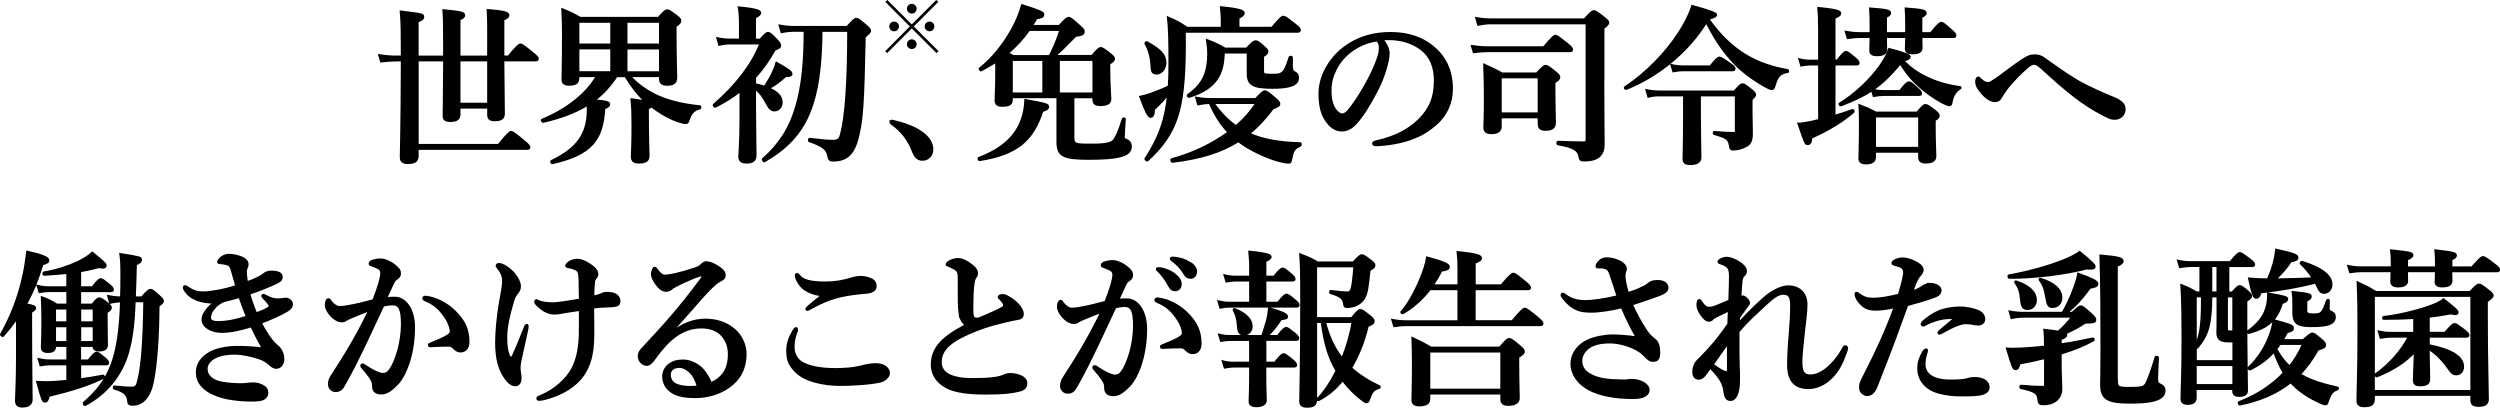 <?xml version="1.0" encoding="UTF-8"?>
<svg id="_レイヤー_2" data-name="レイヤー 2" xmlns="http://www.w3.org/2000/svg" viewBox="0 0 533.43 86.99">
  <defs>
    <style>
      .cls-1 {
        stroke: #000;
        stroke-miterlimit: 10;
        stroke-width: .43px;
      }
    </style>
  </defs>
  <g id="_レイヤー" data-name="レイヤー">
    <g>
      <g>
        <path class="cls-1" d="M98.04,22.97v1.4c0,1.04-.61,1.44-1.98,1.44-1.01,0-1.4-.29-1.4-1.12,0-.72,.07-3.53,.11-11.81h-5.65V30.93h17.24c2.02-2.48,2.45-2.77,2.7-2.77,.32,0,.72,.29,2.7,1.91,.9,.76,1.19,1.08,1.19,1.33s-.11,.36-.47,.36h-23.36v1.44c0,1.15-.61,1.58-2.05,1.58-1.12,0-1.55-.36-1.55-1.3,0-1.51,.18-5.58,.22-20.59h-1.08c-1.01,0-2.02,.07-3.35,.22l-.4-1.33c1.51,.22,2.63,.29,3.78,.29h1.04v-1.33c0-3.74,0-5.72-.22-8.28,4.75,.58,4.79,.58,4.79,1.19,0,.36-.32,.61-1.19,.94v7.49h5.65v-2.52c0-3.6,0-5.04-.14-7.38,3.71,.36,4.43,.5,4.43,1.08,0,.32-.25,.58-1.01,.86v7.96h6.12V5.66c0-1.84-.04-2.2-.11-3.53,3.67,.32,4.43,.54,4.43,1.15,0,.32-.25,.54-1.08,.9v7.88h1.08c1.87-2.27,2.3-2.56,2.56-2.56,.32,0,.72,.29,2.59,1.8,.83,.65,1.12,.97,1.12,1.22s-.11,.36-.47,.36h-6.88c.04,5.83,.11,9.83,.11,11.37,0,1.01-.61,1.4-1.94,1.4-1.04,0-1.4-.32-1.4-1.19v-1.51h-6.12Zm6.12-.83V12.89h-6.12v9.25h6.12Z"/>
        <path class="cls-1" d="M134.39,16.24c1.69,1.84,3.67,3.24,5.98,4.28,2.52,1.12,5.44,1.8,8.96,2.16,.18,.04,.14,.43-.04,.47-1.19,.29-1.76,.86-2.27,2.2-.25,.79-.32,.9-.68,.9-.4,0-.97-.14-1.66-.36-1.37-.47-3.1-1.37-4.5-2.34-.4-.29-.79-.58-1.15-.86-.18,.14-.43,.29-.79,.43v1.66c0,4.39,.14,7.49,.14,8.5s-.65,1.4-2.05,1.4c-1.19,0-1.51-.43-1.51-1.33,0-.65,.14-2.59,.14-6.55,0-2.56-.04-3.6-.22-5.62,1.33,.18,2.27,.32,2.95,.43-1.73-1.55-3.06-3.42-4.25-5.36h-1.87c-1.3,1.98-2.84,3.71-4.75,5.15,2.74,.25,3.17,.43,3.17,.86,0,.29-.25,.54-1.04,.87-.22,3.42-.9,5.76-2.45,7.52-1.69,1.91-4.28,3.17-8.64,4.17-.18,.04-.36-.4-.18-.47,5.54-2.66,7.74-5.76,7.74-10.98,0-.36,0-.65-.04-1.01-2.56,1.58-5.69,2.77-9.47,3.63-.18,.04-.43-.36-.25-.43,5.44-2.27,9.5-5.54,11.7-9.32h-3.96v.43c0,1.04-.61,1.4-1.94,1.4-1.01,0-1.44-.29-1.44-1.22,0-1.51,.11-3.13,.11-9.29,0-1.84-.04-3.71-.14-5.58,1.87,.76,2.12,.9,3.82,1.84h16.67c1.3-1.4,1.58-1.62,1.87-1.62,.36,0,.68,.22,1.98,1.19,.61,.47,.83,.72,.83,1.01,0,.4-.14,.58-1.01,1.22v1.8c0,4.68,.14,8.03,.14,9.11,0,1.15-.65,1.55-1.91,1.55-.97,0-1.55-.29-1.55-1.26v-.58h-6.44Zm-10.98-11.59v4.86h7.02V4.65h-7.02Zm7.02,10.76v-5.08h-7.02v5.08h7.02Zm10.4-10.76h-7.16v4.86h7.16V4.65Zm0,5.69h-7.16v5.08h7.16v-5.08Z"/>
        <path class="cls-1" d="M161.11,17.97c.68,.14,1.37,.32,2.05,.54,.68-1.04,1.37-2.2,1.8-3.2,.36-.79,.61-1.48,.72-1.91,2.66,1.51,3.2,1.91,3.2,2.38,0,.29-.25,.47-1.22,.43-1.66,1.44-2.2,1.84-3.64,2.63,1.84,.79,2.77,1.76,2.77,2.99,0,.97-.65,1.73-1.51,1.73-.68,0-1.08-.32-1.62-1.37-.79-1.51-1.4-2.38-2.56-3.31v3.42c0,4.1,.11,9.21,.11,10.91,0,1.01-.68,1.48-1.84,1.48s-1.62-.36-1.62-1.33c0-.79,.25-3.17,.25-7.96v-6.01c-1.58,1.26-3.38,2.38-5.36,3.38-.14,.07-.47-.32-.32-.43,4.9-4.25,8.21-8.67,9.94-13.07h-6.52c-.68,0-1.37,.07-2.27,.29l-.4-1.4c1.08,.22,1.87,.29,2.66,.29h2.16v-3.56c0-1.19-.14-2.81-.25-3.31,4.18,.4,4.57,.79,4.57,1.15,0,.32-.36,.65-1.12,1.01v4.72h1.12c1.08-1.22,1.37-1.44,1.66-1.44,.36,0,.61,.22,1.84,1.48,.54,.58,.76,.86,.76,1.15,0,.43-.25,.61-1.15,.94-1.26,2.27-2.63,4.21-4.21,5.94v1.48Zm14.18-11.41c-.07,7.49-.79,12.99-2.52,17.28-1.87,4.68-4.97,7.88-9.68,10.58-.14,.07-.43-.4-.29-.5,3.46-3.02,5.76-6.51,7.13-11.3,1.22-4.18,1.76-9.32,1.76-16.05h-2.27c-.79,0-1.58,.07-2.66,.29l-.4-1.4c1.19,.22,2.09,.29,2.99,.29h11.41c1.37-1.51,1.66-1.73,1.94-1.73,.36,0,.65,.22,2.09,1.44,.65,.58,.86,.83,.86,1.12,0,.25-.11,.36-1.15,1.33-.29,14.33-.5,17.49-1.44,21.35-.54,2.16-1.3,3.53-2.45,4.28-.76,.5-1.69,.72-2.84,.72-.68,0-.9-.18-1.04-.94-.29-1.58-1.22-2.2-4.03-3.2-.18-.07-.11-.54,.07-.5,2.56,.32,3.89,.43,4.97,.43s1.44-.32,1.73-1.48c.97-3.67,1.51-10.91,1.51-21.99h-5.69Z"/>
        <path class="cls-1" d="M190.01,26.07c0-.18,.14-.32,.32-.32,2.27,.5,4.64,1.3,6.3,2.48,1.55,1.08,2.3,2.34,2.3,3.63,0,1.19-.76,2.23-2.16,2.23-1.01,0-1.58-.79-1.91-1.62-.97-2.66-2.56-4.61-4.61-6.05-.11-.07-.25-.18-.25-.36Z"/>
        <path class="cls-1" d="M222.41,23.69c-2.09,6.48-5.69,9.25-13.39,10.47-.18,.04-.32-.4-.14-.47,4.64-1.76,7.6-4.28,8.96-7.74,.58-1.37,.86-2.92,.94-4.61,4.43,.79,4.86,.94,4.86,1.44,0,.4-.36,.65-1.22,.9Zm-6.52-2.41c0,.83-.43,1.29-1.98,1.29-1.04,0-1.48-.29-1.48-1.19,0-1.08,.14-2.16,.14-6.48,0-.58,0-1.15-.04-1.73-.97,.61-2.02,1.22-3.17,1.84-.14,.07-.43-.29-.29-.4,2.66-2.12,5.08-5.11,6.8-8.24,.97-1.73,1.73-3.53,2.2-5.26,3.96,1.26,4.54,1.51,4.54,1.98s-.25,.61-1.48,.83c-.32,.58-.65,1.12-1.01,1.62h5.9c1.4-1.51,1.69-1.73,1.98-1.73,.36,0,.65,.22,2.27,1.66,.76,.68,.97,.94,.97,1.22,0,.61-.29,.76-1.76,.97-2.7,2.77-3.1,3.17-4.46,4.28h7.99c1.26-1.48,1.55-1.69,1.84-1.69,.36,0,.65,.22,2.02,1.26,.61,.5,.83,.76,.83,1.04,0,.32-.22,.54-1.01,1.04v1.26c0,3.27,.22,5.54,.22,6.26,0,.94-.68,1.3-2.16,1.3-1.08,0-1.44-.4-1.44-1.12v-.54h-4.28v8.24c0,1.84,.14,1.87,3.96,1.87,3.06,0,4.14-.32,4.64-.9,.47-.54,1.15-1.94,1.94-4.57,.04-.18,.43-.18,.43,0-.07,1.22-.22,3.38-.22,3.85,0,.36,.07,.4,.65,.65,.58,.25,.86,.72,.86,1.4,0,1.01-.72,1.69-2.41,2.09-1.44,.36-3.56,.5-6.59,.5-5.51,0-6.66-.65-6.66-3.64v-9.5h-9.75v.5Zm3.71-14.9c-1.33,1.87-2.81,3.49-4.57,4.97,.4,.22,.79,.4,1.19,.61h7.74c.9-1.76,1.55-3.24,2.3-5.58h-6.66Zm3.02,13.57v-7.16h-6.73v7.16h6.73Zm10.69-7.16h-7.38v7.16h7.38v-7.16Z"/>
        <path class="cls-1" d="M271.39,5.95c1.83-2.16,2.12-2.38,2.41-2.38,.36,0,.68,.22,2.48,1.62,.86,.68,1.08,.94,1.08,1.22,0,.25-.14,.36-.54,.36h-24.01v3.49c-.04,6.55-.47,11.09-1.66,14.76-1.22,3.64-3.2,6.37-6.3,9.21-.14,.11-.54-.25-.43-.4,2.05-3.13,3.38-6.01,4.14-9.4,.29-1.33,.54-2.77,.68-4.36-.79,1.04-1.4,1.73-3.02,3.28-.04,1.19-.25,1.58-.72,1.58s-1.08-1.19-2.2-4.28c.54-.11,1.33-.32,2.2-.61,1.33-.47,2.81-1.08,3.89-1.62,.11-1.55,.14-3.24,.14-5.08,0-4.5-.07-7.42-.32-9.61,1.98,.86,2.27,1.01,4.07,2.2h7.41v-1.73c0-.65-.07-1.51-.18-2.66,4.46,.43,4.86,.86,4.86,1.26,0,.36-.36,.68-1.12,1.01v2.12h7.13Zm-24.59,9.75c-.76,0-1.04-.36-1.08-1.26-.07-2.02-.5-3.78-1.3-5.08-.11-.14,.14-.43,.29-.36,2.99,1.66,3.96,2.74,3.96,4.39,0,1.26-.86,2.3-1.87,2.3Zm21.13,5.44c1.37-1.44,1.66-1.66,1.94-1.66,.36,0,.65,.22,2.2,1.51,.68,.61,.9,.86,.9,1.15,0,.4-.36,.65-1.37,.97-1.55,2.12-3.24,3.92-5.07,5.4,2.95,1.33,6.48,1.94,10.91,2.05,.18,0,.14,.47-.04,.54-1.12,.47-1.51,.97-1.8,2.45-.22,1.04-.25,1.15-.61,1.15-.54,0-1.3-.14-2.12-.36-2.23-.61-5.22-1.94-7.34-3.31-.43-.29-.86-.58-1.29-.9-3.74,2.34-8.28,3.71-14.07,4.39-.18,.04-.36-.5-.18-.54,4.46-1.19,8.71-3.24,12.13-5.76-1.76-1.8-3.02-3.96-4-6.26-.72,.04-1.51,.11-2.48,.29l-.4-1.4c1.3,.22,2.27,.29,3.24,.29h9.47Zm7.74-6.62c.04,.54,.18,.72,.79,1.04,.32,.18,.5,.54,.5,1.01,0,.94-.58,1.51-1.91,1.84-.86,.22-2.02,.32-3.53,.32-4.18,0-5.29-.65-5.29-3.06v-4.46h-5.11c0,.29,0,.58-.04,.86-.11,1.98-.58,3.56-1.48,4.86-1.19,1.69-3.1,2.88-5.9,3.74-.18,.04-.36-.29-.22-.4,1.98-1.4,3.17-2.88,3.78-4.79,.36-1.15,.54-2.48,.54-4.03,0-.9-.04-1.51-.25-2.88,1.83,.68,2.12,.83,3.82,1.8h4.61c1.4-1.44,1.55-1.55,1.94-1.55s.61,.14,1.98,1.37c.36,.32,.54,.58,.54,.79,0,.36-.29,.65-.94,1.01v3.24c0,.61,.25,.72,1.73,.72,1.37,0,1.8,0,2.3-.4,.61-.43,1.01-1.33,1.62-3.31,.04-.18,.5-.18,.5,0v2.27Zm-16.77,7.45c1.33,1.91,2.92,3.6,4.82,4.97,1.8-1.55,3.28-3.24,4.35-4.97h-9.18Z"/>
        <path class="cls-1" d="M296.31,11.35c0,.86-.32,2.38-.79,3.82-.47,1.51-1.22,3.38-2.27,5.18-1.12,2.09-2.55,4.5-4,6.01-.79,.87-1.73,1.48-2.99,1.48-.9,0-1.91-.43-2.74-1.4-1.29-1.44-1.98-3.28-1.98-6.55,0-1.76,.58-3.85,1.55-5.47,1.26-2.23,2.88-3.78,4.86-5.04,2.45-1.51,5.29-2.34,8.71-2.34,3.92,0,6.73,1.08,8.93,2.81,2.63,2.12,4.21,5,4.21,9.14,0,3.1-1.33,5.65-3.31,7.42-1.84,1.62-3.38,2.48-5.33,3.2-2.3,.83-5.11,1.3-7.38,1.37-.54,0-.79-.07-.79-.36s.22-.36,.68-.47c4.25-.94,7.09-2.56,9.25-4.72,2.23-2.3,3.24-4.57,3.24-8.35,0-2.56-.83-5.15-3.17-6.77-1.83-1.3-3.89-1.8-5.76-1.94-.54-.04-1.62-.04-2.27,.04,.68,.76,1.33,1.94,1.33,2.95Zm-8.75,.14c-1.62,1.44-2.45,2.88-3.06,4.43-.36,.9-.61,2.09-.61,3.42,0,1.51,.22,2.77,.9,3.89,.47,.72,1.12,1.19,1.58,1.19,.58,0,1.12-.36,2.48-2.3,2.02-2.81,3.96-6.52,4.82-8.82,.5-1.26,.76-2.2,.76-3.06s-.25-1.33-.65-1.62c-2.73,.4-4.97,1.73-6.23,2.88Z"/>
        <path class="cls-1" d="M314.06,9.8c1.33,.22,2.34,.29,3.35,.29h11.99c1.8-2.16,2.23-2.45,2.48-2.45,.32,0,.72,.29,2.48,1.69,.79,.65,1.08,.97,1.08,1.22s-.11,.36-.47,.36h-17.42c-.94,0-1.87,.07-3.1,.22l-.4-1.33Zm28.04,7.2c0,6.77,.07,11.09,.07,13.79,0,1.12-.25,1.84-.79,2.41-.68,.72-1.8,1.04-3.42,1.04-.68,0-.86-.18-.94-.79-.22-1.44-1.29-2.09-4.57-2.66-.21-.04-.21-.54,0-.54,2.12,.07,3.74,.14,5.51,.14,.4,0,.58-.18,.58-.58V4.97h-20.37c-.83,0-1.66,.07-2.77,.32l-.4-1.44c1.22,.22,2.16,.29,3.1,.29h19.98c1.4-1.55,1.69-1.76,1.98-1.76,.36,0,.68,.22,2.2,1.4,.68,.54,.9,.79,.9,1.08,0,.25-.11,.36-1.04,1.15v10.98Zm-21.89,8.03v1.94c0,1.08-.79,1.44-1.98,1.44-1.08,0-1.51-.4-1.51-1.22,0-.97,.11-2.12,.11-6.01,0-2.45-.04-4.9-.14-7.38,1.76,.79,2.66,1.22,3.78,1.87h7.42c1.33-1.4,1.62-1.62,1.91-1.62,.36,0,.65,.22,2.05,1.33,.65,.54,.86,.79,.86,1.08,0,.36-.18,.54-1.04,1.15v1.4c0,3.67,.11,6.3,.11,7.13,0,1.15-.68,1.55-2.02,1.55-1.04,0-1.44-.36-1.44-1.29v-1.37h-8.1Zm8.1-8.53h-8.1v7.7h8.1v-7.7Z"/>
        <path class="cls-1" d="M346.99,18.98c-.18,.07-.4-.25-.25-.36,4.5-2.99,8.67-7.27,11.45-11.55,1.3-1.98,2.3-3.96,2.88-5.8q5.11,1.4,5.11,1.84c0,.32-.25,.5-1.66,.94,2.34,3.35,4.93,5.87,7.92,7.7,2.63,1.58,5.58,2.63,8.96,3.2,.18,.04,.18,.43,0,.43-1.44,.14-2.2,.86-2.77,2.95-.14,.5-.32,.68-.58,.68s-.79-.22-1.47-.61c-1.55-.83-3.82-2.41-5.29-3.71-2.77-2.59-4.93-5.47-7.2-9.97-3.89,6.26-10.12,11.45-17.1,14.25Zm6.95,1.37c-.69,0-1.33,.07-2.23,.29l-.4-1.4c1.15,.22,2.02,.29,2.88,.29h15.87c1.15-1.33,1.44-1.55,1.73-1.55,.36,0,.65,.22,1.91,1.22,.58,.47,.79,.72,.79,1.01,0,.25-.11,.36-.76,1.04v2.59c0,2.02,.07,3.1,.07,4.75,0,1.51-.43,2.23-1.4,2.66-.86,.43-1.73,.65-2.63,.65-.5,0-.58-.25-.69-.97-.21-1.26-.72-1.62-3.31-2.34-.18-.04-.14-.43,.04-.43,1.84,.14,2.81,.22,4.14,.22,.4,0,.43-.11,.43-.58v-7.45h-7.67v4.43c0,3.31,.11,7.42,.11,8.78,0,1.01-.72,1.44-2.16,1.44-1.08,0-1.44-.32-1.44-1.15s.11-3.38,.11-8.53v-4.97h-5.4Zm11.01-6.19c1.22-1.58,1.66-1.87,1.91-1.87,.32,0,.79,.29,2.27,1.33,.68,.47,.97,.76,.97,1.01s-.11,.36-.47,.36h-10.55c-.61,0-1.22,.07-2.05,.22l-.4-1.33c1.01,.22,1.76,.29,2.52,.29h5.79Z"/>
        <path class="cls-1" d="M391.43,24.74c1.33-.4,2.66-.83,3.85-1.26,.18-.07,.32,.32,.18,.43-2.3,1.98-5.11,3.74-8.96,5.47-.07,.94-.32,1.37-.79,1.37s-.47,0-1.98-4.36c.61,0,1.58-.14,2.77-.4,.5-.11,1.08-.25,1.65-.4V13.76h-1.84c-.61,0-1.19,.07-1.98,.22l-.4-1.33c.86,.22,1.55,.29,2.2,.29h2.02V6.7c0-2.7-.04-3.2-.18-5,4.25,.4,4.68,.76,4.68,1.12s-.22,.54-1.22,1.01V12.93h.58c1.19-1.55,1.62-1.84,1.87-1.84,.32,0,.68,.29,1.91,1.3,.5,.43,.79,.76,.79,1.01s-.11,.36-.47,.36h-4.68v10.98Zm7.99-5.47c-1.8,1.19-3.89,2.16-6.59,3.2-.18,.07-.43-.25-.29-.36,3.49-2.16,6.7-5.29,8.71-8.17,.86-1.26,1.51-2.45,1.84-3.49q4.39,1.15,4.39,1.62c0,.4-.47,.65-1.4,.86,1.37,1.44,2.99,2.63,4.9,3.53,2.09,1.04,4.5,1.76,7.23,2.12,.18,.04,.14,.25,0,.32-.86,.43-1.55,1.55-1.76,2.7-.07,.65-.21,.86-.5,.86-.25,0-.97-.29-1.76-.72-1.66-.94-3.28-2.05-4.68-3.35-1.51-1.3-2.7-2.74-4.03-4.86-1.76,2.12-3.63,4.1-5.94,5.65,.9,.18,1.58,.25,2.27,.25h3.56c1.26-1.58,1.69-1.87,1.94-1.87,.32,0,.68,.29,1.84,1.33,.47,.43,.76,.76,.76,1.01s-.11,.36-.47,.36h-7.49c-.65,0-1.3,.07-2.16,.21l-.36-1.22Zm10.55-11.38c.04,1.15,.04,1.98,.04,2.34,0,.76-.61,1.15-1.87,1.15-1.01,0-1.48-.25-1.48-.97,0-.32,.04-1.12,.07-2.52h-4.32c.04,1.37,.04,2.27,.04,2.7,0,.79-.68,1.19-1.91,1.19-1.04,0-1.47-.29-1.47-1.01,0-.32,.04-1.22,.07-2.88h-2.23c-.79,0-1.58,.07-2.66,.22l-.4-1.33c1.22,.22,2.12,.29,3.06,.29h2.23v-.9c0-2.3-.04-3.24-.11-4.36,3.42,.25,4.28,.43,4.28,.97,0,.32-.29,.58-.9,.83v3.46h4.32v-1.08c0-2.41-.04-3.06-.11-4.18,3.42,.25,4.28,.43,4.28,.97,0,.32-.29,.58-.94,.83v3.46h2.02c1.55-1.91,1.98-2.2,2.23-2.2,.32,0,.69,.29,2.12,1.55,.61,.54,.9,.86,.9,1.12s-.11,.36-.47,.36h-6.8Zm-9.9,24.48v1.12c0,.94-.65,1.37-1.84,1.37-1.01,0-1.48-.25-1.48-1.08,0-1.33,.11-2.74,.11-7.34,0-1.8-.04-2.88-.11-4,1.69,.65,1.94,.76,3.49,1.58h8.82c1.19-1.4,1.48-1.62,1.76-1.62,.36,0,.68,.22,2.02,1.22,.61,.5,.83,.76,.83,1.04,0,.36-.18,.58-.86,.97v1.26c0,3.35,.14,5.65,.14,6.41,0,1.01-.76,1.37-2.02,1.37-1.08,0-1.44-.36-1.44-1.22v-1.08h-9.43Zm9.43-7.52h-9.43v6.7h9.43v-6.7Z"/>
        <path class="cls-1" d="M451.24,20.99c.76,.32,1.33,.72,1.69,1.15,.21,.25,.4,.58,.4,1.12,0,.5-.11,.76-.32,1.15-.36,.61-1.08,.94-1.8,.94-.79,0-1.33-.29-2.59-.94-4.14-2.12-7.81-5.11-12.74-9.65-.86-.79-1.4-1.15-1.87-1.15-.54,0-.83,.22-1.73,1.01-.76,.65-2.88,2.63-4.32,4.61-.47,.65-.87,1.3-1.12,1.73s-.65,.61-1.22,.61c-.76,0-1.76-.61-2.66-1.62-.94-1.08-1.3-1.76-1.3-2.56,0-.5,.22-.86,.43-.86,.14,0,.21,.07,.36,.22,.83,.83,1.26,.97,1.69,.97,.29,0,.61-.11,.86-.29,.32-.22,.97-.61,1.55-1.04,1.26-.94,3.49-2.63,4.97-3.6,1.3-.86,1.8-.97,2.74-.97,.68,0,1.26,.18,1.94,.68,.61,.47,1.51,1.04,2.66,1.87,1.58,1.12,2.66,1.84,4.57,2.99,1.95,1.12,5.54,2.74,7.81,3.63Z"/>
        <path class="cls-1" d="M3.61,67.95c-.9,1.26-1.87,2.48-2.95,3.71-.11,.14-.5-.18-.43-.32,2.2-3.96,3.74-7.96,4.68-12.24,.4-1.76,.68-3.56,.9-5.4,3.2,.72,4.5,1.26,4.5,1.84,0,.4-.18,.5-1.26,.86-.94,3.13-2.05,5.94-3.53,8.53,1.62,.29,1.98,.47,1.98,.86q0,.25-.86,.79v3.06c0,8.17,.11,13.79,.11,15.62,0,.97-.72,1.48-1.94,1.48-1.04,0-1.4-.36-1.4-1.37,0-.94,.22-3.74,.22-9.43v-7.99Zm13.5,8.96h1.76c1.04-1.37,1.48-1.66,1.73-1.66,.32,0,.68,.29,1.76,1.19,.43,.36,.72,.68,.72,.94s-.11,.36-.47,.36h-5.51v3.2c1.66-.21,3.35-.5,4.86-.79,.18-.04,.29,.4,.11,.47-3.31,1.58-6.69,2.66-11.66,3.85-.22,.94-.43,1.22-.79,1.22-.5,0-.58-.18-1.69-4.21,.76,.04,1.4,.07,1.76,.07,1.3,0,2.92-.11,4.68-.29v-3.53h-3.74c-.61,0-1.19,.07-1.98,.22l-.4-1.33c.9,.21,1.58,.29,2.27,.29h3.85v-3.1h-2.63v.14c0,.83-.54,1.15-1.55,1.15-.83,0-1.26-.29-1.26-.97,0-.94,.11-1.87,.11-5.65,0-1.66-.04-3.35-.11-5.04,1.55,.58,1.76,.68,3.17,1.55h2.27v-2.88h-4c-.58,0-1.15,.07-1.94,.22l-.4-1.33c.9,.22,1.55,.29,2.23,.29h4.1v-3.06c-1.37,.14-2.95,.29-4.97,.4-.18,0-.18-.47,0-.5,2.63-.43,5.18-1.26,7.24-2.23,1.26-.61,2.34-1.29,3.06-1.98,2.7,2.2,2.84,2.38,2.84,2.77s-.5,.54-1.4,.29c-1.48,.4-2.74,.68-4.03,.9v3.42h2.63c1.08-1.44,1.51-1.73,1.76-1.73,.32,0,.68,.29,1.84,1.22,.47,.4,.76,.72,.76,.97s-.11,.36-.47,.36h-6.52v2.88h2.59c.9-1.12,1.19-1.33,1.48-1.33,.36,0,.68,.22,1.76,1.04,.5,.4,.72,.65,.72,.94,0,.32-.22,.58-.9,.97v1.15c0,3.02,.07,5.11,.07,5.79,0,.83-.54,1.22-1.66,1.22-.76,0-1.19-.22-1.19-.86v-.11h-2.88v3.1Zm-2.74-8.13v-2.95h-2.63v2.95h2.63Zm0,4.21v-3.38h-2.63v3.38h2.63Zm5.62-4.21v-2.95h-2.88v2.95h2.88Zm0,4.21v-3.38h-2.88v3.38h2.88Zm8.75-8.71c-.14,3.64-.4,7.34-1.4,10.87-1.37,4.86-4.61,8.86-9.18,11.27-.14,.07-.4-.4-.25-.5,5.58-4.82,7.52-9.65,7.92-21.63-.72,.04-1.44,.11-2.34,.32l-.4-1.44c1.08,.22,1.94,.29,2.74,.29,.07-1.44,.07-2.99,.07-4.64,0-2.45-.04-3.31-.22-4.61,4.28,.68,4.39,.72,4.39,1.22,0,.4-.29,.65-1.08,1.01-.04,2.34-.14,4.68-.22,7.02h1.48c1.26-1.4,1.55-1.62,1.84-1.62,.36,0,.65,.22,1.91,1.37,.54,.5,.76,.76,.76,1.04,0,.25-.11,.36-.94,1.04-.04,6.62-.43,12.28-1.19,16.09-.4,2.12-1.22,3.6-2.3,4.36-.58,.4-1.26,.61-1.98,.61-.79,0-.97-.14-1.01-.83-.11-1.3-.86-2.02-2.92-2.59-.18-.04-.18-.5,0-.47,2.02,.22,2.77,.25,3.56,.25,1.04,0,1.19-.18,1.58-1.8,.72-2.88,1.15-8.6,1.22-16.63h-2.05Z"/>
        <path class="cls-1" d="M42.12,64.03c-1.3-.54-2.23-1.26-2.77-2.27-.07-.14-.14-.25-.14-.4s.07-.29,.25-.29,.29,.04,.47,.18c1.33,.94,2.27,1.15,3.42,1.15,1.4,0,4.5-.5,7.06-1.37-.22-.76-.65-2.34-1.01-3.56-.22-.76-.58-.97-1.08-1.12-.29-.07-.61-.14-1.04-.18-.18,0-.36-.04-.47-.04s-.25-.07-.25-.25c0-.21,.11-.32,.22-.47,.5-.65,1.3-1.04,2.09-1.04,.72,0,1.66,.18,2.52,.5,.94,.36,1.44,.9,1.44,1.51,0,.29-.07,.58-.22,.86-.18,.36-.14,.68-.14,1.08,0,.36,.11,1.15,.22,1.91,.9-.29,1.48-.54,2.45-1.01,.22-.11,.36-.18,.76-.43,.18-.11,.32-.22,.54-.4,.29-.25,.83-.43,1.4-.43,1.37,0,2.27,.32,2.27,1.08,0,.68-.29,.97-1.66,1.58-1.62,.72-3.56,1.48-5.26,2.05,.36,1.37,.83,2.66,1.48,4.21,1.3-.5,2.2-.9,2.63-1.22,.22-.14,.25-.22,.25-.4s-.4-.79-1.33-1.69c-.18-.18-.25-.29-.25-.43,0-.11,.11-.22,.25-.22s.29,.11,.72,.32c.97,.54,1.76,.65,2.41,.65,.22,0,.68-.04,.9-.07,.29-.07,.5-.11,.97-.07,.5,.07,1.04,.54,1.08,1.12,.04,.39-.18,.9-.86,1.33-1.51,.94-3.28,1.69-5.8,2.7,.94,1.73,2.16,3.78,3.38,4.79,.94,.76,1.44,1.76,1.44,2.99,0,.94-.61,1.8-1.51,1.8-.58,0-.97-.36-1.48-.79-.61-.54-1.3-.94-2.09-1.22-1.51-.5-3.56-1.01-5.36-1.01-1.98,0-3.38,.4-4.18,.83-.86,.47-1.76,1.29-1.76,2.41,0,1.26,.9,2.48,3.13,2.92,1.55,.29,3.02,.36,4.14,.36s1.91-.18,2.56-.18c.79,0,1.37,.14,2.05,.47,.79,.4,1.08,.86,1.08,1.62,0,.4-.18,.79-.68,1.15-.5,.36-1.55,.43-2.66,.43-2.66,0-5.33-.36-7.16-1.01-3.31-1.19-4.54-2.99-4.54-4.97,0-1.84,1.04-3.28,2.88-4.28,1.4-.76,3.67-1.19,5.69-1.19,1.4,0,3.31,.07,5.54,.32-.72-1.19-1.69-2.99-2.48-4.72-2.41,.76-4.5,1.19-6.34,1.19-2.27,0-4.07-1.15-4.07-2.59,0-.97,.47-1.51,1.01-2.27,.4-.5,1.01-1.04,1.55-1.44-1.37,.14-2.84-.18-3.64-.5Zm4.39,.9c-.54,.47-1.04,1.04-1.33,1.55-.25,.47-.36,.94-.36,1.3,0,.61,.47,.94,1.69,.94,2.12,0,4.03-.47,6.16-1.15-.58-1.44-.9-2.3-1.58-4.21-1.58,.47-2.2,.61-3.38,.9-.72,.36-1.04,.54-1.19,.68Z"/>
        <path class="cls-1" d="M84.24,63.52c2.34,0,4.1,2.63,4.1,6.26,0,3.06-.47,5.76-1.33,8.17-.5,1.4-1.22,2.88-2.12,3.85-1.26,1.33-2.3,2.16-3.53,2.16-1.08,0-1.8-.47-1.76-1.62,.04-.76-.25-1.22-.72-1.91-.4-.58-.97-1.29-1.55-1.94-.18-.22-.25-.32-.25-.43,0-.18,.11-.29,.29-.29s.32,.11,.47,.22c.86,.58,1.37,.9,2.45,1.4,.47,.22,1.01,.4,1.37,.4,.5,0,.94-.11,1.37-.65,.83-1.04,1.37-2.48,1.87-4.1,.54-1.76,.86-4.14,.86-5.72,0-3.38-.5-4.39-2.12-4.39-.4,0-1.33,.14-1.87,.29-1.62,3.42-3.56,7.67-5.08,10.73-1.33,2.74-2.63,5.15-3.56,6.7-.22,.36-.68,.79-1.58,.79-.68,0-1.37-.65-1.37-1.44s.29-1.33,.68-1.94c3.13-4.79,5.47-8.75,7.96-13.89-1.4,.54-2.77,1.08-3.92,1.58-.47,.22-.86,.36-1.04,.5-.25,.25-.68,.32-.94,.32-.65,0-1.3-.32-2.02-.97-.68-.61-1.37-1.73-1.37-2.45,0-.76,.22-1.3,.54-1.3,.29,0,.32,.18,.47,.4,.61,.79,1.3,1.26,1.84,1.26,1.08,0,2.05-.22,3.1-.43,1.33-.25,2.7-.65,4.18-1.01,1.19-3.02,1.69-4.9,1.69-5.76,0-.43-.11-.79-.54-1.04-.36-.22-.83-.4-1.4-.61-.29-.11-.54-.14-.54-.36,0-.32,.25-.54,.61-.65,.32-.11,.97-.29,1.76-.29,1.08,0,2.84,.9,3.78,2.05,.29,.36,.32,.65,.32,1.01,0,.5-.36,.86-.83,1.15-.29,.18-.58,.68-.76,1.12-.32,.76-.83,1.76-1.37,2.95,.58-.11,1.48-.11,1.87-.11Zm8.75,10.29c-.4,.04-.83,.07-1.08,.07-.32,0-.4-.11-.4-.25s0-.18,.32-.32c3.17-1.26,4.36-1.94,4.36-2.52,0-.68-.32-1.8-1.08-2.95-1.19-1.8-2.16-2.77-4.14-3.67-.36-.14-.65-.29-.65-.5,0-.25,.18-.36,.54-.36,.07,0,.14,.04,.25,.04,2.05,.29,4.28,1.48,5.83,2.99,2.09,2.02,3.02,3.89,3.02,6.66,0,1.44-.9,1.94-1.51,1.98-.58,.04-1.04-.11-1.48-.58-.36-.36-.65-.65-1.22-.65-1.26,0-2.05,.04-2.77,.07Z"/>
        <path class="cls-1" d="M109.46,75.91c1.08-2.41,1.66-3.92,2.52-6.08,.14-.36,.25-.5,.43-.5,.14,0,.18,.14,.18,.32,0,.25-.07,.61-.32,1.76-.36,1.58-.58,2.66-.94,4.25-.25,1.12-.47,2.02-.47,2.74,0,.43,.04,.83,.11,1.26,.07,.47,.11,.68,.11,1.04,0,.68-.29,1.51-1.12,1.51-.76,0-1.55-.61-2.3-1.76-1.08-1.62-1.8-3.71-1.8-7.38,0-2.45,.32-5.36,.72-7.96,.25-1.55,.36-2.05,.47-2.7,.18-.97,.29-1.55,.29-2.56s-.43-1.84-1.08-2.66c-.18-.25-.29-.36-.29-.5,0-.22,.25-.36,.47-.36,.94,0,2.41,1.08,3.24,2.05,.79,.94,1.26,1.98,1.26,2.7s-.29,1.08-.58,1.44c-.22,.29-.61,.83-.79,1.44-.97,3.28-1.55,5.65-1.55,8.06,0,1.44,.11,2.84,.65,4.03,.22,.36,.58,.36,.79-.14Zm18.9-13.17c.47-.25,1.12-.32,2.05-.18,.97,.14,1.76,.68,1.76,1.73,0,.68-.36,.9-1.19,1.01-.5,.07-1.15,.07-2.05,.11-.94,.04-1.62,.11-2.38,.21,.04,2.05,.04,4.32,.04,5.8,0,4.25-.83,6.66-2.12,8.57-1.58,2.3-4.32,4.1-8.13,5.11-.54,.14-1.04,.21-1.26,.21-.29,0-.43-.07-.43-.32s.32-.32,.65-.47c3.13-1.3,5.62-3.6,6.8-5.83,1.15-2.16,1.66-4.93,1.62-8.39,0-1.26,.04-3.24,0-4.18-1.15,.18-2.41,.36-2.84,.43-1.15,.18-1.84,.36-2.52,.36-1.19,0-2.34-.5-3.49-1.58-.5-.47-.68-.68-.68-.97,0-.18,.11-.29,.25-.29,.18,0,.32,.11,.47,.18,.65,.29,1.8,.47,3.06,.47,.97,0,2.99-.32,5.76-.79,0-1.19-.04-2.7-.07-4.25-.04-.83-.04-1.33-.32-1.8-.14-.25-.58-.47-.97-.61s-.83-.22-1.19-.29c-.22-.04-.36-.07-.36-.29,0-.14,.11-.36,.54-.68,.5-.36,1.04-.58,1.8-.58,.68,0,1.44,.25,2.38,.83,1.01,.61,1.91,1.37,1.91,2.16,0,.36-.07,.58-.36,.9-.22,.25-.32,.54-.36,.97-.11,1.22-.14,2.12-.14,2.99,.79-.18,1.33-.29,1.8-.54Z"/>
        <path class="cls-1" d="M143.03,71.23c2.45-2.16,5.15-3.02,7.31-3.02,2.63,0,4.61,.65,6.37,2.16,1.33,1.12,2.38,3.1,2.38,5.15,0,2.95-1.15,5.36-3.64,7.09-2.02,1.4-4.5,2.12-7.13,2.12-1.98,0-3.71-.25-4.97-1.08s-1.84-2.02-1.84-3.31,.72-2.16,1.26-2.56c.76-.54,1.62-.86,2.99-.86,1.66,0,3.17,.9,4.1,1.84,.65,.68,1.55,2.16,1.84,2.99,1.15-.47,1.94-1.12,2.52-1.84,.94-1.15,1.3-2.63,1.3-4.36s-.61-3.2-1.76-4.32c-.94-.9-2.52-1.37-4.07-1.37-4.18,0-7.16,2.66-9.94,6.55-.72,1.01-1.22,1.44-1.76,1.44-.36,0-.72-.14-1.04-.43-.36-.29-.65-.83-.65-1.33,0-.43,.04-.97,.68-1.62,5.15-5.51,8.03-8.75,12.49-14.72,.25-.36,.4-.54,.4-.72s-.18-.32-.43-.25c-.94,.25-2.16,.76-3.78,1.51-.9,.43-1.44,.72-2.05,1.04-.32,.32-.83,.72-1.48,.72-.54,0-1.08-.25-1.62-.86-.9-1.04-1.4-1.98-1.4-2.74,0-.54,.32-1.33,.58-1.33,.22,0,.36,.25,.65,.65,.61,.79,1.04,1.04,1.51,1.04,1.04,0,3.1-.43,6.16-1.44,.79-.25,1.33-.47,1.73-.94,.29-.32,.68-.47,.97-.47,.68,0,2.02,.5,3.24,1.51,.43,.36,.68,.72,.68,1.26,0,.5-.25,.76-.58,.94-.5,.29-.94,.5-1.4,.9-1.01,.86-2.34,2.23-4.93,5.26-1.66,1.91-2.95,3.28-4.72,5.33l.04,.07Zm4.18,8.1c-.76-.68-1.48-1.04-2.27-1.04-.72,0-1.33,.22-1.66,.61-.32,.43-.36,.79-.36,1.15,0,.54,.25,1.37,1.04,1.84,.86,.5,1.98,.68,3.38,.68,.58,0,1.19-.04,1.55-.11-.29-1.19-.94-2.45-1.69-3.13Z"/>
        <path class="cls-1" d="M170.05,70.29c0,.18-.04,.36-.11,.54-.5,1.26-.61,2.34-.61,3.31,0,1.3,.65,2.63,1.91,3.31,1.8,.97,4.39,1.3,6.98,1.3,3.31,0,4.97-.4,6.34-.76,.61-.14,1.55-.29,2.27-.29,2.12,0,2.84,1.12,2.84,1.91s-.9,1.66-2.12,1.87c-.58,.11-1.8,.32-3.71,.47-1.76,.14-3.53,.18-4.64,.18-2.41,0-5.04-.47-6.8-1.19-1.44-.58-2.56-1.47-3.35-2.52-.83-1.04-1.08-2.09-1.08-3.63s.54-2.99,1.48-4.46c.14-.22,.29-.32,.43-.32s.18,.14,.18,.29Zm.43-11.52c.76,1.01,2.34,1.51,5.65,1.51,2.05,0,3.78-.29,6.08-1.01,.36-.11,1.08-.18,1.33-.18s.83,0,1.48,.18c1.08,.29,1.76,.72,1.8,1.62,.04,.72-.22,1.08-.97,1.37-.5,.18-1.26,.22-2.38,.32-2.05,.22-3.96,.54-5.33,.97-1.48,.43-2.48,.83-4.68,1.98-.47,.25-.97,.58-1.15,.58s-.25-.04-.25-.21c0-.22,1.01-1.04,3.35-2.92-1.51-.11-2.92-.65-3.92-1.4-.94-.72-1.69-2.16-1.69-2.77,0-.25,.11-.36,.29-.36,.14,0,.29,.18,.4,.32Z"/>
        <path class="cls-1" d="M204.75,66.94c-.22-1.62-.18-3.2-.18-6.88,0-1.04,0-1.51-.14-1.87-.11-.43-.32-.65-1.04-1.01-.36-.18-.72-.36-1.08-.5-.22-.07-.32-.11-.32-.25,0-.22,.22-.43,.47-.58,.61-.36,1.3-.58,1.94-.58,.97,0,2.09,.61,3.13,1.48,.76,.61,.94,1.12,.94,1.58,0,.5-.22,.68-.43,1.01-.11,.18-.18,.43-.29,1.01-.07,.43-.18,1.33-.22,2.23-.07,2.52-.11,3.71,0,4.57,.07,.72,.5,.86,1.01,.86,.36,0,1.44-.54,3.13-1.26,1.01-.43,1.69-.79,2.27-1.12,.36-.22,.4-.61,.18-.94-.18-.32-.36-.54-.72-.9-.18-.18-.32-.29-.32-.43,0-.18,.36-.4,.83-.4,.32,0,.61,.07,1.22,.4,.68,.36,1.58,1.01,2.27,1.8,.29,.36,.83,1.15,.83,1.8s-.29,.97-1.01,1.08c-.58,.07-1.62,.32-2.27,.47-1.94,.47-4.07,.94-6.59,1.94-5.33,2.12-7.63,3.96-7.63,6.84,0,2.3,2.12,3.6,6.91,3.6,3.71,0,5.47-.32,6.26-.65,.61-.25,.9-.43,1.69-.43,.68,0,1.19,.11,1.84,.32,1.01,.32,1.55,.94,1.55,1.58,0,.83-.25,1.37-1.66,1.69-1.51,.36-3.2,.58-7.27,.58-2.7,0-5-.25-6.73-.79-1.3-.4-2.45-1.12-3.24-2.02-.79-.9-1.26-2.05-1.26-3.35,0-3.85,2.74-6.08,7.27-8.46-.76-.61-1.19-1.37-1.33-2.45Z"/>
        <path class="cls-1" d="M240.45,63.88c2.34,0,4.1,2.63,4.1,6.26,0,3.06-.47,5.76-1.33,8.17-.5,1.4-1.22,2.88-2.12,3.85-1.26,1.33-2.3,2.16-3.53,2.16-1.08,0-1.8-.47-1.76-1.62,.04-.76-.25-1.22-.72-1.91-.4-.58-.97-1.3-1.55-1.94-.18-.21-.25-.32-.25-.43,0-.18,.11-.29,.29-.29s.32,.11,.47,.21c.86,.58,1.37,.9,2.45,1.4,.47,.22,1.01,.4,1.37,.4,.5,0,.94-.11,1.37-.65,.83-1.04,1.37-2.48,1.87-4.1,.54-1.76,.86-4.14,.86-5.72,0-3.38-.5-4.39-2.12-4.39-.4,0-1.33,.14-1.87,.29-1.62,3.42-3.56,7.67-5.08,10.73-1.33,2.74-2.63,5.15-3.56,6.7-.22,.36-.68,.79-1.58,.79-.68,0-1.37-.65-1.37-1.44s.29-1.33,.68-1.94c3.13-4.79,5.47-8.75,7.96-13.89-1.4,.54-2.77,1.08-3.92,1.58-.47,.22-.86,.36-1.04,.5-.25,.25-.68,.32-.94,.32-.65,0-1.3-.32-2.02-.97-.68-.61-1.37-1.73-1.37-2.45,0-.76,.22-1.3,.54-1.3,.29,0,.32,.18,.47,.4,.61,.79,1.3,1.26,1.84,1.26,1.08,0,2.05-.21,3.1-.43,1.33-.25,2.7-.65,4.18-1.01,1.19-3.02,1.69-4.9,1.69-5.76,0-.43-.11-.79-.54-1.04-.36-.22-.83-.4-1.4-.61-.29-.11-.54-.14-.54-.36,0-.32,.25-.54,.61-.65,.32-.11,.97-.29,1.76-.29,1.08,0,2.84,.9,3.78,2.05,.29,.36,.32,.65,.32,1.01,0,.5-.36,.86-.83,1.15-.29,.18-.58,.68-.76,1.12-.32,.76-.83,1.76-1.37,2.95,.58-.11,1.48-.11,1.87-.11Zm8.75,10.29c-.4,.04-.83,.07-1.08,.07-.32,0-.4-.11-.4-.25s0-.18,.32-.32c3.17-1.26,4.36-1.94,4.36-2.52,0-.68-.32-1.8-1.08-2.95-1.19-1.8-2.16-2.77-4.14-3.67-.36-.14-.65-.29-.65-.5,0-.25,.18-.36,.54-.36,.07,0,.14,.04,.25,.04,2.05,.29,4.28,1.48,5.83,2.99,2.09,2.02,3.02,3.89,3.02,6.66,0,1.44-.9,1.94-1.51,1.98-.58,.04-1.04-.11-1.48-.58-.36-.36-.65-.65-1.22-.65-1.26,0-2.05,.04-2.77,.07Zm1.4-15.66c.97,.76,1.33,1.4,1.33,2.16,0,.58-.4,1.26-1.19,1.26-.4,0-.83-.11-1.22-.83-.76-1.37-1.33-2.2-2.27-3.17-.14-.14-.4-.32-.4-.47s.07-.18,.18-.22c.14-.04,.47-.04,.58,0,1.15,.22,2.2,.65,2.99,1.26Zm3.31-2.41c.72,.47,1.3,1.04,1.3,1.84s-.5,1.33-1.12,1.33c-.54,0-.94-.14-1.33-.79-.76-1.26-1.51-2.05-2.52-2.81-.14-.11-.43-.29-.43-.43,0-.11,.04-.18,.11-.22,.14-.07,.29-.07,.58-.04,1.3,.14,2.27,.4,3.42,1.12Z"/>
        <path class="cls-1" d="M269.98,64.6h2.7c1.12-1.44,1.55-1.73,1.8-1.73,.32,0,.72,.29,1.84,1.22,.47,.4,.76,.72,.76,.97s-.11,.36-.47,.36h-14.29c-.58,0-1.15,.07-1.94,.22l-.4-1.33c.9,.21,1.55,.29,2.23,.29h4.54v-4.75h-3.09c-.61,0-1.19,.07-1.98,.22l-.4-1.33c.9,.22,1.55,.29,2.23,.29h3.24v-2.16c0-.79-.07-1.98-.18-3.17,4.14,.4,4.54,.76,4.54,1.12,0,.29-.4,.61-1.12,.9v3.31h1.87c1.12-1.44,1.55-1.73,1.8-1.73,.32,0,.69,.29,1.8,1.22,.47,.4,.76,.72,.76,.97s-.11,.36-.47,.36h-5.76v4.75Zm0,12.78h2.05c1.15-1.51,1.58-1.8,1.84-1.8,.32,0,.72,.29,1.91,1.26,.5,.43,.79,.76,.79,1.01s-.11,.36-.47,.36h-6.12v1.94c0,3.13,.11,4.46,.11,5.22,0,.68-.5,1.3-2.02,1.3-1.04,0-1.44-.36-1.44-1.04s.11-2.16,.11-5.51v-1.91h-3.49c-.58,0-1.15,.07-1.94,.22l-.4-1.33c.9,.22,1.55,.29,2.23,.29h3.6v-4.86h-4.28c-.58,0-1.15,.07-1.94,.21l-.4-1.33c.9,.22,1.55,.29,2.23,.29h6.95c.43-1.3,.76-2.27,1.01-3.2,.25-.94,.39-1.76,.47-2.74,2.66,.76,3.85,1.3,3.85,1.76,0,.36-.21,.47-1.29,.58-1.26,1.84-1.8,2.52-2.95,3.6h2.23c1.12-1.44,1.55-1.73,1.8-1.73,.32,0,.68,.29,1.83,1.22,.47,.4,.76,.72,.76,.97s-.11,.36-.47,.36h-6.55v4.86Zm-4.5-6.01c-.9,0-1.26-.47-1.33-1.66-.14-1.76-.29-2.3-.9-3.53-.07-.14,0-.29,.18-.22,2.34,.9,3.64,2.16,3.64,3.67,0,.97-.65,1.73-1.58,1.73Zm15.33,13.97c0,1.08-.61,1.44-1.91,1.44-1.04,0-1.47-.36-1.47-1.15,0-.94,.21-7.45,.21-21.2,0-6.23-.04-8.13-.21-10.15,1.76,.68,2.05,.79,3.74,1.73h7.56c1.26-1.33,1.55-1.55,1.83-1.55,.36,0,.69,.22,1.91,1.15,.58,.43,.79,.68,.79,.97,0,.4-.18,.61-1.04,1.04-.4,3.92-.54,4.71-1.01,5.72-.36,.79-1.01,1.37-1.8,1.76-.58,.25-1.26,.4-1.98,.4-.43,0-.58-.11-.61-.5-.18-1.37-.65-1.76-2.92-2.48-.18-.07-.11-.47,.07-.43,1.51,.18,3.02,.32,3.46,.32,.47,0,.76-.14,.97-.86,.21-.76,.39-2.16,.58-4.72h-8.17v11.05h7.6c1.26-1.51,1.55-1.73,1.84-1.73,.36,0,.65,.21,2.02,1.29,.61,.5,.83,.76,.83,1.04,0,.47-.18,.61-1.26,1.08-.79,3.35-2.02,6.37-3.56,8.96,1.66,1.48,3.63,2.77,6.01,3.89,.18,.07,.14,.32-.04,.36-1.19,.36-1.51,.72-2.16,2.52-.14,.4-.29,.54-.54,.54-.18,0-.58-.25-1.08-.65-1.47-1.12-2.84-2.52-4-4.07-1.51,1.91-3.28,3.35-5.11,4.25-.18,.07-.36-.07-.25-.22,1.48-1.51,2.88-3.64,4.07-6.01-1.76-3.02-2.56-5.94-3.17-10.44h-1.19v16.63Zm1.91-16.63c.72,2.81,1.84,5.51,3.67,7.78,1.01-2.52,1.8-5.18,2.2-7.78h-5.87Z"/>
        <path class="cls-1" d="M314.65,68.53h8.03c1.98-2.38,2.41-2.66,2.66-2.66,.32,0,.72,.29,2.63,1.84,.86,.72,1.15,1.04,1.15,1.3s-.11,.36-.47,.36h-28.62c-.76,0-1.55,.07-2.55,.22l-.4-1.33c1.19,.22,2.05,.29,2.95,.29h11.16v-6.84h-6.08c-1.66,2.12-3.56,3.85-5.76,5.11-.14,.11-.43-.14-.32-.29,1.33-1.44,2.84-4.14,3.96-6.8,.76-1.73,1.29-3.46,1.51-4.79,3.67,1.01,4.64,1.44,4.64,2.02,0,.4-.43,.61-1.58,.79-.58,1.12-1.19,2.16-1.87,3.13h5.51v-3.53c0-1.44-.04-2.09-.18-3.56,4.5,.43,4.97,.86,4.97,1.26s-.32,.65-1.33,1.01v4.82h5.69c1.87-2.2,2.3-2.48,2.55-2.48,.32,0,.72,.29,2.48,1.73,.79,.65,1.08,.97,1.08,1.22s-.11,.36-.47,.36h-11.34v6.84Zm-9.68,15.44v1.12c0,.97-.68,1.4-2.2,1.4-.9,0-1.4-.36-1.4-1.15,0-1.26,.11-2.66,.11-7.78,0-1.8-.04-3.6-.11-5.44,1.94,.9,2.23,1.04,3.96,2.05h14.69c1.4-1.62,1.69-1.84,1.98-1.84,.36,0,.65,.18,2.2,1.48,.72,.61,.94,.9,.94,1.19,0,.4-.29,.61-1.19,1.19v1.44c0,3.81,.11,6.44,.11,7.31s-.72,1.44-2.2,1.44c-1.04,0-1.51-.32-1.51-1.19v-1.22h-15.37Zm15.37-8.96h-15.37v8.13h15.37v-8.13Z"/>
        <path class="cls-1" d="M350.17,61.47c.58-.25,1.04-.47,1.48-.86,.54-.47,1.08-.65,2.05-.65,1.58,0,2.09,.76,2.09,1.48,0,.5-.36,1.01-1.94,1.58-1.4,.5-3.28,1.19-5.65,1.94,.9,1.98,1.73,3.56,2.88,5.33,.68,1.04,.86,1.26,2.05,2.23,.61,.5,.9,1.33,.9,2.74,0,1.3-.39,1.73-1.33,1.73-.57,0-1.01-.25-1.98-1.3-1.55-1.62-5-2.63-7.13-2.63s-3.64,.36-4.75,1.22c-.86,.68-1.44,1.66-1.44,2.66,0,1.66,.94,2.63,2.63,3.35,1.51,.65,3.35,.86,6.41,.9,.39,0,.72-.04,.97-.07,.18-.04,.5-.07,.79-.07,.68,0,1.73,.18,2.52,.68,.65,.4,1.04,.9,1.04,1.51,0,.76-.68,1.69-3.28,1.69-3.74,0-7.13-.58-9.54-1.91-2.09-1.15-3.63-3.1-3.63-5.4s1.55-4.07,3.49-4.97c1.37-.65,3.6-1.08,5.25-1.08,1.44,0,3.6,.18,5.18,.43-1.01-1.66-2.23-4.18-3.2-6.44-1.98,.5-4.75,.94-6.37,.94s-2.41-.14-3.24-.5c-1.04-.47-1.76-1.01-2.84-2.34-.21-.25-.39-.54-.39-.68,0-.18,.14-.32,.29-.32,.18,0,.43,.25,.76,.47,1.29,.86,2.63,1.12,4.07,1.12,1.33,0,4.1-.36,6.84-1.04-.43-1.3-.9-2.81-1.58-4.79-.29-.79-.54-1.04-.94-1.19-.32-.11-.76-.18-1.04-.18h-.69c-.21,0-.25-.14-.25-.29,0-.25,.22-.61,.58-.97,.32-.36,.79-.68,1.69-.68s2.34,.36,3.28,1.08c.47,.36,.72,.76,.72,1.19,0,.22-.07,.4-.18,.65-.11,.29-.11,.72-.11,1.04,0,.5,.21,1.76,.72,3.46,1.15-.36,1.8-.58,2.84-1.04Z"/>
        <path class="cls-1" d="M371.04,78.97c.04,.97,0,1.76,0,2.45,0,2.41-.72,3.92-1.76,3.92-.65,0-1.08-.29-1.26-1.33-.14-.9-.21-1.51-.61-2.34-.65-1.37-1.58-2.23-2.48-3.24-.76,1.01-1.08,1.55-1.29,1.76-.47,.47-.76,.65-1.33,.61-.5-.04-1.01-.43-1.01-1.48,0-.79,.32-1.76,.86-2.3,.18-.18,.4-.4,.72-.72,2.2-2.23,3.96-4.28,5.9-7.16,.04-1.12,.07-2.02,.11-2.92-2.23,1.12-3.13,1.44-3.46,1.8-.21,.29-.47,.4-.83,.4-.4,0-.69-.22-1.04-.58-.76-.79-1.37-1.94-1.37-2.7,0-.4,.04-.68,.11-.87,.07-.18,.14-.25,.29-.25,.21,0,.32,.22,.5,.5,.54,.79,.9,1.15,1.65,1.15,.47,0,.87-.14,1.37-.32,1.04-.4,1.98-.83,2.88-1.19,.07-2.23,.14-3.78,.14-5.08,0-1.87-.29-2.3-1.98-2.88-.43-.14-.47-.22-.47-.36,0-.18,.14-.29,.36-.43,.43-.25,.94-.4,1.29-.4,.4,0,.87,.04,1.58,.36,.9,.4,1.66,.83,2.3,1.58,.25,.29,.32,.65,.32,.97s-.14,.61-.43,.86c-.29,.25-.47,.65-.5,1.12-.07,.87-.18,1.73-.25,3.49,.18-.07,.32-.14,.54-.14,.14,0,.36,.07,.79,.47,.36,.36,.5,.65,.5,.9s-.11,.36-.39,.72c-.76,1.04-1.22,1.66-1.73,2.45-.04,.32-.04,.79-.04,1.12,1.8-1.94,2.77-2.95,5.18-5.15,1.55-1.44,3.78-2.66,5.33-2.66,2.59,0,3.92,1.66,3.92,3.85,0,1.66-.25,3.31-.54,5.87-.39,3.42-.54,5.36-.54,6.3,0,2.09,.36,2.99,1.91,2.99,2.41,0,5.04-2.41,6.84-5.51,.14-.25,.32-.72,.58-.72,.22,0,.43,.18,.43,.43,0,.14-.11,.5-.18,.68-.9,2.56-1.69,4.07-3.13,5.54-1.4,1.44-3.2,2.27-4.93,2.27-2.88,0-4.36-1.51-4.36-4.97,0-1.62,.11-3.85,.4-7.27,.18-2.12,.25-3.78,.25-5.36,0-1.84-.4-2.52-1.66-2.52-1.01,0-1.98,.58-3.89,2.38-2.16,2.05-3.56,3.17-5.69,5.72,0,3.1,0,6.37,.07,8.17Zm-3.24,.29c.61,.29,.9,.18,.9-.4v-5.65c-1.15,1.55-2.3,3.24-3.24,4.57,.79,.61,1.51,1.08,2.34,1.48Z"/>
        <path class="cls-1" d="M411.64,60.57c.5,0,.97,0,1.62,.32,.43,.22,.79,.54,.79,1.08s-.36,1.01-1.12,1.29c-1.51,.61-4.1,1.33-5.97,1.84-.58,1.51-1.73,4.75-2.52,6.91-.87,2.34-2.12,5.58-4.03,10.44-.54,1.37-1.19,1.84-2.09,1.84-.32,0-.76-.25-1.04-.54-.29-.29-.39-.61-.39-1.3,0-.65,.36-1.33,.97-2.52,2.56-4.97,4.64-9.57,6.41-14.36-1.95,.36-3.02,.5-3.92,.5-1.58,0-2.38-.25-3.46-1.4-.65-.68-.97-1.51-.97-1.87,0-.22,.07-.32,.18-.32,.22,0,.36,.14,.61,.32,.9,.61,1.51,.94,2.95,.94,1.76,0,3.67-.4,5.51-.86,.79-2.66,1.12-4.14,1.12-4.72,0-.61-.25-1.04-.76-1.26-.43-.18-.76-.29-1.33-.43-.25-.07-.4-.14-.4-.29,0-.22,.11-.4,.5-.61,.4-.21,1.01-.43,1.69-.43,.97,0,2.66,.58,3.71,1.44,.32,.29,.54,.61,.54,1.01,0,.36-.25,.83-.5,1.08-.65,.65-.9,1.33-1.73,3.53,.9-.29,1.69-.68,2.2-1.04,.43-.32,1.12-.58,1.44-.58Zm-.68,15.01c-.25,.72-.32,1.51-.32,2.2,0,1.94,1.69,3.42,5.47,3.42,1.91,0,3.06-.11,3.63-.29,.54-.18,1.01-.25,1.87-.25,.54,0,1.33,.22,1.8,.47,.5,.29,.9,.79,.9,1.51,0,.94-.86,1.37-1.94,1.55-1.04,.18-2.77,.18-3.96,.18-1.4,0-3.09-.14-4.79-.61-2.81-.79-4.32-2.81-4.32-5.11,0-1.55,.47-2.52,1.01-3.49,.18-.32,.47-.61,.65-.61s.21,.11,.21,.29-.14,.5-.21,.76Zm3.81-7.63c-.94,.14-2.48,.5-4.1,1.4-.11,.07-.18,.11-.32,.11-.21,0-.32-.11-.32-.32,0-.14,.11-.29,.25-.47,.97-.86,2.05-1.66,3.31-2.2,1.22-.54,3.1-.86,4.57-.86,1.58,0,3.21,.4,4,.79,.83,.4,1.22,.94,1.22,1.76,0,.65-.58,1.08-1.26,1.08-.47,0-.94-.07-1.4-.18-.4-.07-.94-.11-1.33-.11-.9,0-2.48,.58-5.08,2.05-.21,.14-.32,.18-.54,.18-.18,0-.14-.14-.14-.25,.04-.25,1.76-1.55,3.46-3.02-.65-.07-1.48-.07-2.3,.04Z"/>
        <path class="cls-1" d="M440.09,66.76c.87-1.51,1.84-3.56,2.48-5.36,.43-1.15,.76-2.23,.86-2.99,2.92,1.04,4.1,1.62,4.1,2.12,0,.47-.39,.68-1.58,.86-1.87,2.52-3.2,3.96-5,5.36h1.22c1.22-1.15,1.51-1.37,1.8-1.37,.36,0,.65,.21,2.2,1.62,.68,.61,.9,.9,.9,1.19,0,.54-.22,.61-2.16,.65-1.33,.9-2.34,1.44-4.28,2.34,.18,.07,.25,.18,.25,.32,0,.29-.32,.54-1.19,.86v1.12c2.34-.32,4.71-.79,6.84-1.26,.18-.04,.29,.32,.14,.4-1.87,1.04-4.25,2.02-6.98,2.84v2.59c0,1.87,.14,3.6,.14,4.97,0,.79-.25,1.44-.65,1.94-.65,.83-1.73,1.3-3.24,1.3-.76,0-.9-.18-1.01-1.01-.11-1.37-.72-1.8-3.71-2.45-.18-.04-.18-.5,0-.5,1.47,.14,3.28,.25,4.64,.25,.4,0,.5-.11,.5-.47v-5.69c-1.73,.43-3.56,.83-5.47,1.15-.14,.86-.4,1.22-.83,1.22-.47,0-.58-.25-1.84-4.39,.58,.04,1.01,.04,1.33,.04,1.87,0,4.25-.18,6.8-.47v-.29c0-1.58-.04-1.94-.14-3.28,1.33,.14,2.27,.29,2.95,.4,1.12-.9,2.27-2.2,2.99-3.2h-10.4c-.76,0-1.55,.07-2.55,.29l-.4-1.4c1.15,.22,2.02,.29,2.88,.29h8.39Zm5.08-9.47c-4.43,1.19-11.23,2.02-16.45,1.98-.18,0-.25-.47-.07-.5,4.25-.76,8.53-1.98,11.59-3.2,1.51-.61,2.74-1.22,3.49-1.8,2.45,1.98,3.2,2.7,3.2,3.13,0,.32-.25,.5-1.76,.4Zm-12.49,8.64c-1.04,0-1.3-.4-1.48-2.23-.14-1.55-.47-2.45-1.19-3.42-.11-.14,.04-.29,.22-.22,2.77,.94,4.17,2.27,4.17,4,0,1.08-.79,1.87-1.73,1.87Zm5.36-.43c-.97,0-1.15-.29-1.51-2.45-.22-1.44-.61-2.41-1.3-3.31-.11-.14,0-.32,.18-.25,2.95,.94,4.43,2.27,4.43,4.1,0,1.08-.83,1.91-1.8,1.91Zm13.64,15.51c0,1.62,.21,1.76,2.73,1.76s3.02-.14,3.49-.86c.43-.76,1.22-2.92,2.05-5.69,.07-.18,.5-.11,.5,.11-.07,1.48-.18,3.74-.18,4.43,0,.86,.07,1.01,.72,1.33,.61,.25,.86,.68,.86,1.3,0,1.04-.86,1.76-2.63,2.16-1.15,.25-2.7,.36-4.64,.36-4.93,0-6.26-.76-6.26-3.92,0-1.19,.07-2.41,.07-7.24,0-6.62,0-13.57-.22-20.23,3.78,.32,4.75,.58,4.75,1.19,0,.36-.25,.58-1.26,1.04v24.26Z"/>
        <path class="cls-1" d="M469.52,56.76h-1.98c-.72,0-1.44,.07-2.41,.22l-.4-1.33c1.08,.22,1.87,.29,2.66,.29h8.5c1.33-1.66,1.76-1.94,2.02-1.94,.32,0,.72,.29,2.16,1.37,.61,.5,.9,.79,.9,1.04s-.11,.36-.47,.36h-5.04v5.65h.83c1.01-1.15,1.3-1.37,1.58-1.37,.36,0,.65,.21,1.76,1.15,.47,.43,.68,.68,.68,.97,0,.32-.14,.47-1.01,1.04v3.2c0,8.46,.14,13.97,.14,15.91,0,.79-.58,1.15-1.66,1.15-.83,0-1.26-.29-1.26-.97v-.5h-8.03v1.91c0,.86-.65,1.26-1.69,1.26-.94,0-1.33-.36-1.33-1.12,0-2.2,.22-4.43,.22-13.35,0-3.6-.04-7.24-.25-10.87,1.55,.61,1.8,.76,3.28,1.58h.79v-5.65Zm7.02,16.05c-.29,.04-.61,.04-.97,.04-1.8,0-2.45-.47-2.45-1.94,0-.29,.04-.58,.04-1.8v-5.87h-1.33c-.04,5.94-.68,8.24-2.99,10.94-.11,.11-.25,.07-.32-.07v2.95h8.03v-4.25Zm-8.03,1.01c.58-1.48,.97-2.95,1.12-4.54,.21-2.02,.21-4.03,.21-6.05h-1.33v10.58Zm0,8.35h8.03v-4.28h-8.03v4.28Zm3.31-19.76h1.33v-5.65h-1.33v5.65Zm4.71,.83h-1.37v6.88c0,.58,.07,.61,1.19,.61h.18v-7.49Zm14.29,16.7c1.98,1.15,4.54,2.02,7.96,2.77,.18,.04,.07,.36-.11,.4-.97,.29-1.44,.9-2.05,2.74-.11,.32-.22,.43-.43,.43-.18,0-.58-.11-1.12-.36-2.05-.94-4.14-2.2-5.72-3.78-.18-.18-.39-.36-.58-.58-2.95,2.34-6.59,3.92-10.83,4.75-.18,.04-.36-.43-.18-.5,3.67-1.4,6.98-3.53,9.54-6.23-.87-1.44-1.51-2.99-2.09-4.57-1.4,1.62-3.1,2.84-5.11,3.82-.14,.07-.43-.29-.29-.4,1.95-1.8,3.6-4.36,4.57-7.09,.36-1.01,.61-2.02,.79-3.02,3.85,1.08,4.07,1.15,4.07,1.73,0,.4-.25,.58-1.26,.83-.32,.61-.61,1.15-.97,1.69h4.43c1.37-1.19,1.66-1.4,1.94-1.4,.36,0,.65,.22,1.95,1.33,.57,.5,.79,.76,.79,1.04,0,.5-.22,.65-1.58,1.08-1.08,1.98-2.34,3.74-3.85,5.25l.14,.07Zm-3.92-15.26c-1.08,3.56-2.84,5.15-7.02,6.37-.18,.04-.32-.29-.18-.4,2.09-1.55,3.31-3.06,3.85-4.9,.29-.86,.4-1.76,.4-3.13,3.67,.65,4.07,.76,4.07,1.19,0,.36-.25,.54-1.12,.86Zm-4.57-2.3c-.21,.83-.47,1.15-.9,1.15-.54,0-.72-.43-1.55-4.1,1.62,.14,2.63,.18,4.03,.18,.5-1.19,.94-2.41,1.26-3.56,.25-1.01,.43-1.98,.5-2.77,3.85,.86,4.54,1.15,4.54,1.66,0,.43-.29,.61-1.48,.86-.68,1.19-1.98,2.66-3.28,3.82,2.41-.04,5.72-.11,8.06-.25-.72-1.15-1.55-2.12-2.59-3.13-.14-.11,.11-.4,.29-.36,4.14,1.29,6.26,2.92,6.26,4.79,0,1.04-.68,1.8-1.55,1.8-.68,0-.94-.25-1.48-1.44-.11-.25-.25-.47-.36-.72-3.24,.83-6.95,1.51-11.77,2.09Zm4.14,11.01c-.25,.36-.5,.72-.79,1.08,.76,1.37,1.69,2.66,2.84,3.74,1.19-1.48,2.16-3.09,2.88-4.82h-4.93Zm5.62-7.16c0,.68,.32,.86,1.66,.86,.76,0,1.19-.07,1.55-.4,.43-.4,.72-1.12,1.22-2.59,.07-.18,.4-.18,.4,0-.04,.61-.04,1.15-.04,1.73,0,.36,.11,.5,.4,.65,.68,.29,.9,.58,.9,1.12,0,.76-.36,1.22-1.15,1.55-.79,.32-2.09,.43-3.92,.43-2.95,0-3.78-.65-3.78-2.92v-2.16c0-.72-.04-1.44-.14-2.2,3.46,.36,3.85,.5,3.85,.97,0,.36-.25,.58-.94,.9v2.05Z"/>
        <path class="cls-1" d="M523.03,57.87c.04,1.08,.04,1.8,.04,2.09,0,.76-.61,1.15-1.98,1.15-.94,0-1.4-.29-1.4-1.01,0-.18,.07-.79,.07-1.98v-.25h-6.19c.04,1.04,.04,1.76,.04,2.05,0,.83-.65,1.19-1.94,1.19-.97,0-1.44-.32-1.44-1.08,0-.29,.07-.94,.07-2.16h-6.55c-.68,0-1.37,.07-2.3,.22l-.4-1.33c1.08,.22,1.87,.29,2.7,.29h6.59v-.97c0-1.15-.04-1.58-.14-2.66,4.1,.43,4.54,.54,4.54,1.04,0,.32-.36,.58-1.15,.9v1.69h6.19c0-2.2-.04-2.52-.14-3.64,3.89,.47,4.39,.58,4.39,1.12,0,.25-.22,.47-.97,.83v1.69h4.39c1.66-1.91,2.09-2.2,2.34-2.2,.32,0,.76,.29,2.41,1.55,.76,.58,1.04,.86,1.04,1.12s-.11,.36-.47,.36h-9.72Zm-16.52,27.36c0,1.04-.61,1.44-2.02,1.44-1.04,0-1.47-.36-1.47-1.15,0-2.63,.21-5.33,.21-15.95,0-3.1-.04-6.19-.18-9.32,1.8,.83,2.09,.97,3.89,2.05h20.12c1.29-1.37,1.58-1.58,1.87-1.58,.36,0,.68,.21,2.09,1.33,.65,.5,.86,.76,.86,1.04q0,.32-1.26,1.22v3.42c0,9.11,.22,15.37,.22,17.42,0,1.08-.68,1.44-2.05,1.44-1.08,0-1.47-.4-1.47-1.15v-1.19h-20.81v.97Zm20.81-22.1h-20.81v20.3h20.81v-20.3Zm-9.11,10.51c4.89,.97,7.34,2.48,7.34,4.57,0,1.01-.58,1.66-1.44,1.66-.72,0-.94-.18-2.12-1.87-1.15-1.51-2.27-2.63-3.78-3.56,0,1.8,.11,5.4,.11,6.44,0,.97-.58,1.33-1.94,1.33-.94,0-1.33-.29-1.33-1.15,0-1.04,.14-3.2,.22-6.01-2.3,2.38-4.68,3.85-8.1,5.25-.18,.07-.43-.32-.29-.43,3.06-2.16,5.54-5,7.09-8.03h-3.89c-.65,0-1.26,.07-2.12,.22l-.39-1.33c.97,.22,1.69,.29,2.41,.29h5.15v-3.17c-1.8,.11-3.89,.18-6.52,.18-.18,0-.18-.36,0-.4,2.99-.32,6.77-1.22,9.47-2.16,1.62-.54,2.84-1.15,3.28-1.62,2.2,1.73,3.02,2.38,3.02,2.81,0,.4-.47,.47-1.4,.21-1.62,.29-3.13,.54-4.75,.72v3.42h3.46c1.37-1.58,1.8-1.87,2.05-1.87,.32,0,.72,.29,2.09,1.33,.57,.47,.86,.76,.86,1.01s-.11,.36-.47,.36h-7.99v1.8Z"/>
      </g>
      <path d="M200.25,10.91l-.42,.42-5.28-5.27-5.25,5.27-.42-.42,5.25-5.27-5.22-5.23,.42-.42,5.22,5.22,5.23-5.22,.42,.42-5.22,5.23,5.28,5.27Zm-8.43-5.27c0,.57-.46,1.04-1.05,1.04s-1.02-.46-1.02-1.04,.45-1.04,1.02-1.04,1.05,.48,1.05,1.04Zm3.77-3.78c0,.57-.46,1.04-1.04,1.04s-1.04-.46-1.04-1.04,.46-1.04,1.04-1.04,1.04,.46,1.04,1.04Zm0,7.58c0,.57-.46,1.02-1.04,1.02s-1.04-.45-1.04-1.02,.46-1.05,1.04-1.05,1.04,.48,1.04,1.05Zm3.78-3.8c0,.57-.45,1.04-1.02,1.04s-1.05-.46-1.05-1.04,.46-1.04,1.05-1.04,1.02,.48,1.02,1.04Z"/>
    </g>
  </g>
</svg>